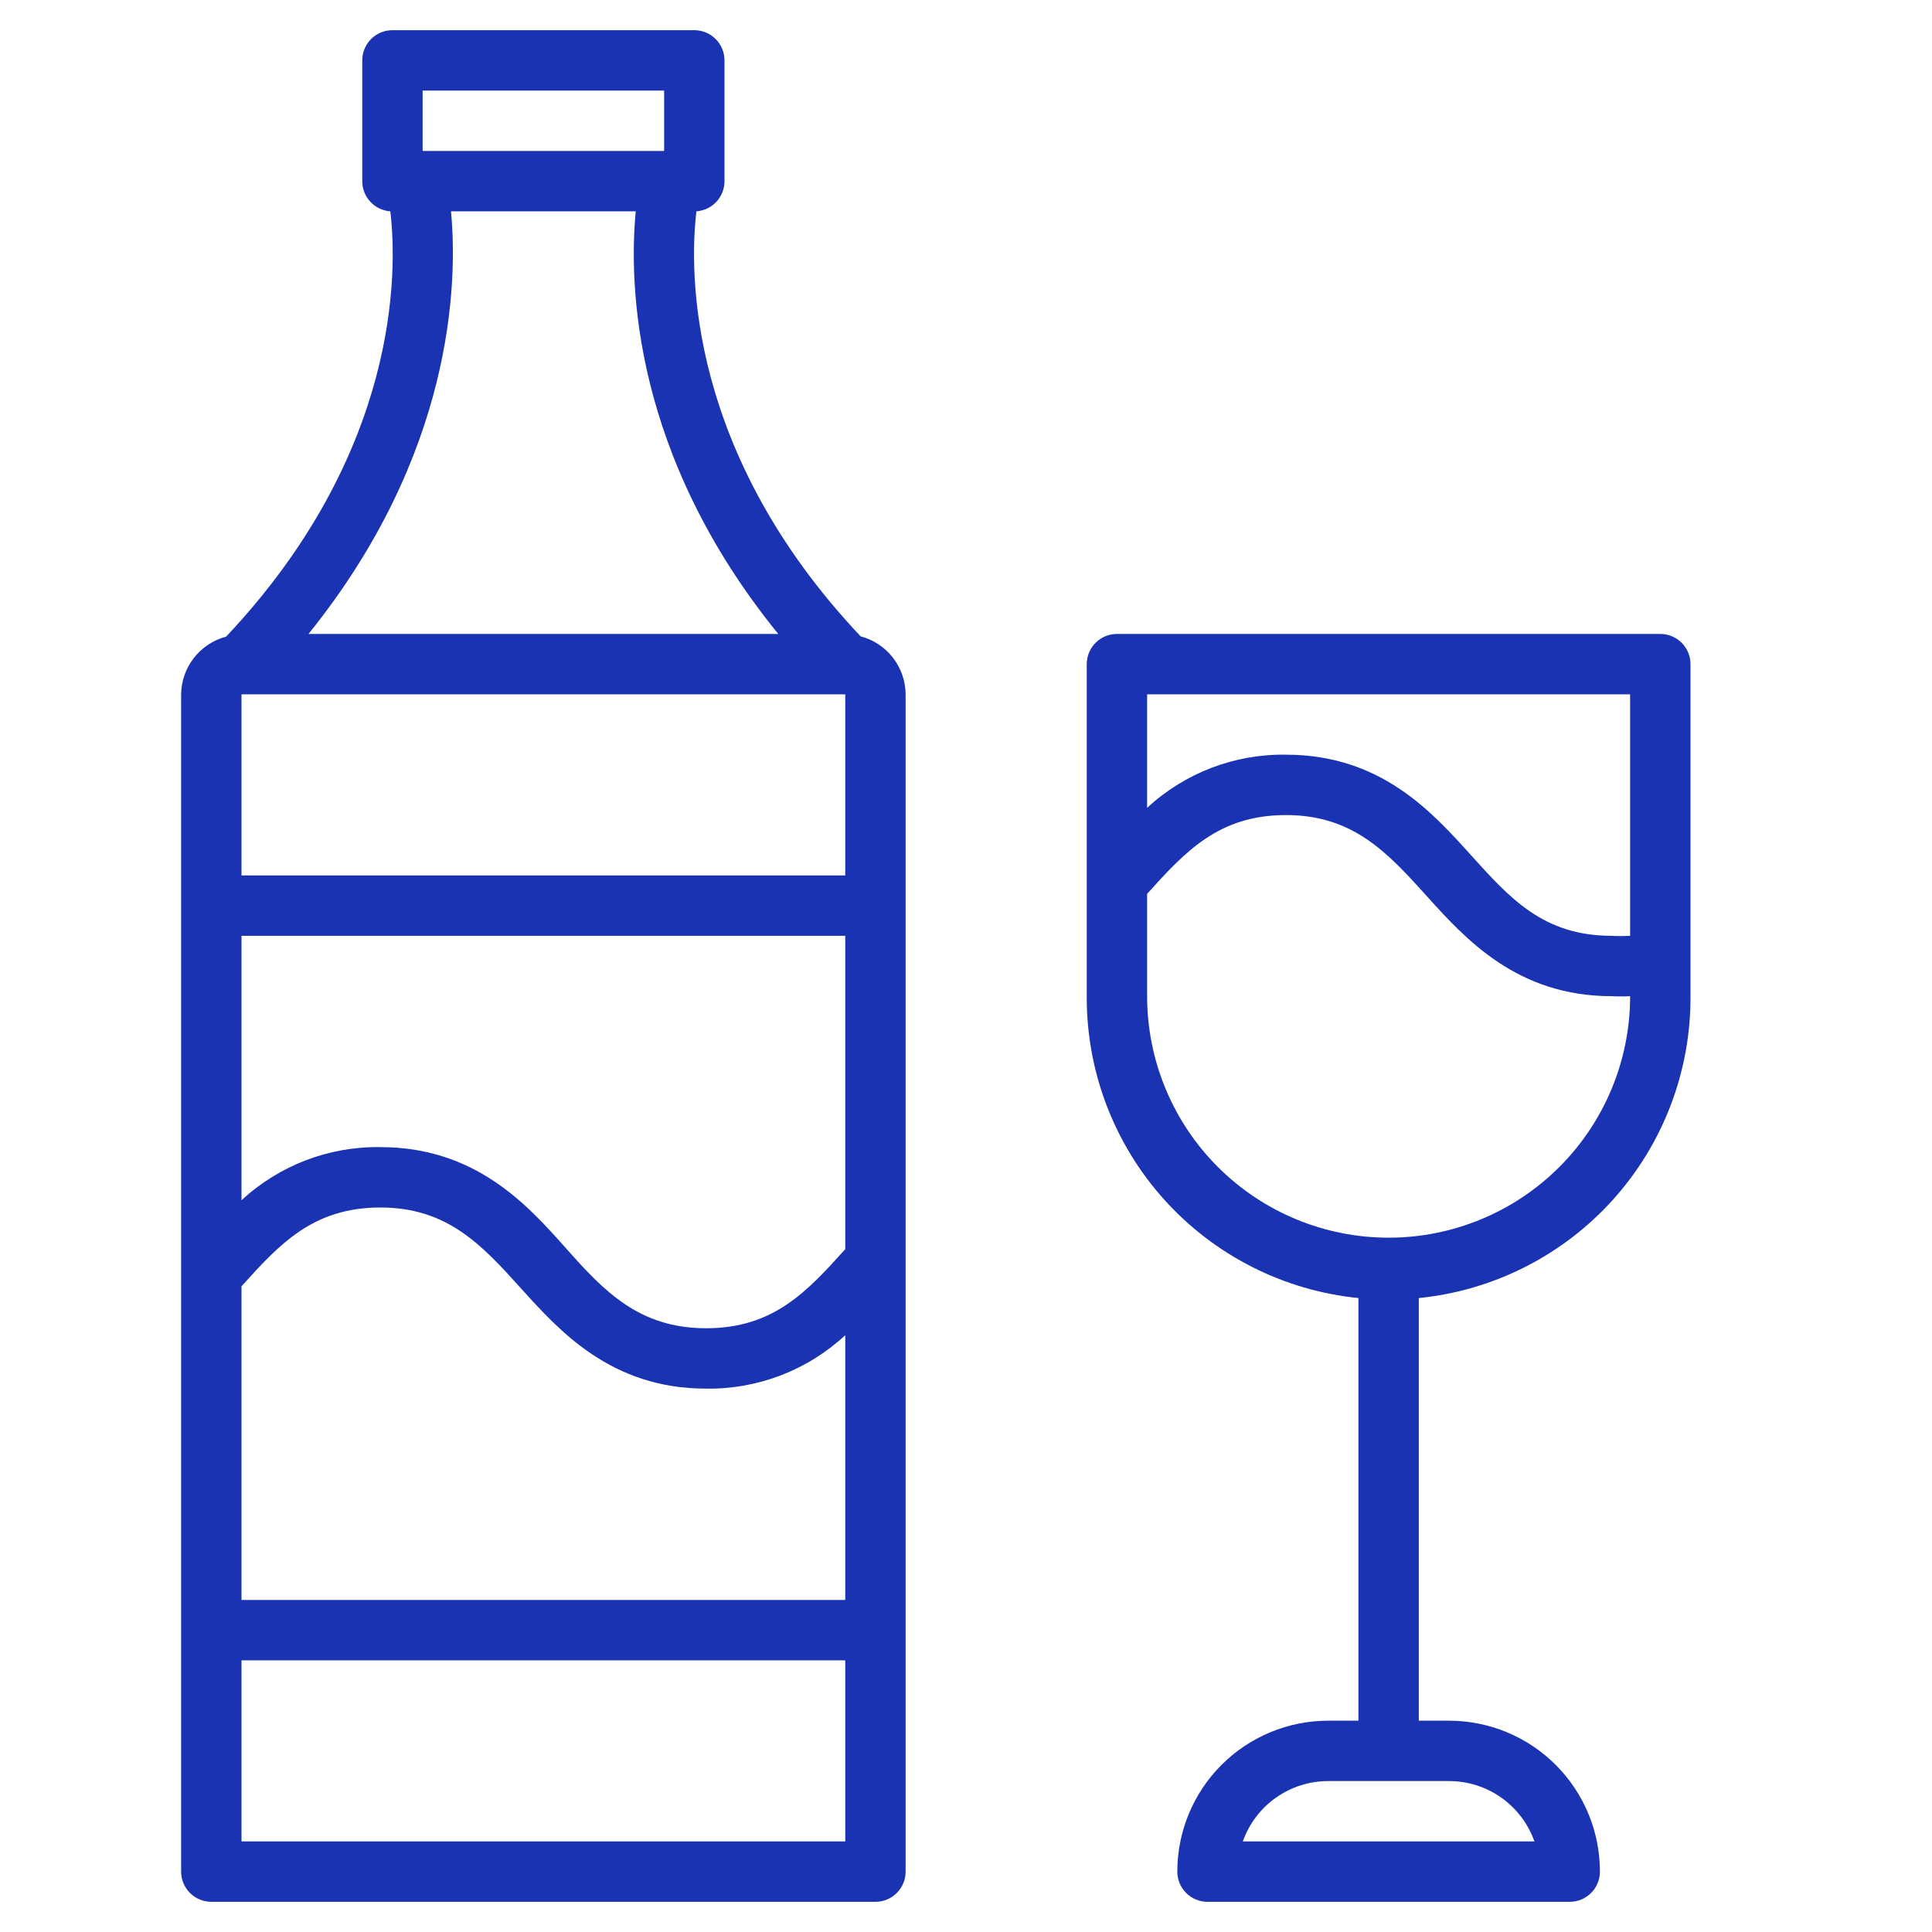 <svg width="512" height="512" viewBox="0 0 512 512" fill="none" xmlns="http://www.w3.org/2000/svg">
<path d="M228.08 168.64C182.16 120 182.64 72 184.56 56C186.583 55.858 188.477 54.953 189.858 53.468C191.239 51.983 192.005 50.028 192 48V16C192 13.878 191.157 11.843 189.657 10.343C188.157 8.843 186.122 8 184 8H104C101.878 8 99.843 8.843 98.343 10.343C96.843 11.843 96 13.878 96 16V48C95.995 50.028 96.761 51.983 98.142 53.468C99.523 54.953 101.417 55.858 103.44 56C105.36 72 105.84 120 59.92 168.72C56.535 169.612 53.536 171.59 51.383 174.35C49.23 177.11 48.042 180.5 48 184V496C48 498.122 48.843 500.157 50.343 501.657C51.843 503.157 53.878 504 56 504H232C234.122 504 236.157 503.157 237.657 501.657C239.157 500.157 240 498.122 240 496V184C239.976 180.486 238.795 177.078 236.641 174.302C234.486 171.526 231.478 169.536 228.08 168.64ZM112 24H176V40H112V24ZM119.52 56H168.48C166.64 75.36 167.68 120.56 206.24 168H81.76C120 120.56 121.36 75.36 119.52 56ZM224 488H64V440H224V488ZM224 424H64V340.88C74.16 329.6 83.04 320 100.8 320C118.56 320 127.68 329.92 138 341.36C148.32 352.8 162 368 187.12 368C200.778 368.205 213.989 363.133 224 353.84V424ZM224 331.04C213.84 342.32 204.96 352 187.12 352C169.28 352 160 342.08 149.84 330.64C139.68 319.2 125.92 304 100.8 304C87.179 303.786 73.999 308.828 64 318.08V248H224V331.04ZM224 232H64V184H224V232Z" fill="#1A33B3"/>
<path d="M440 168H296C293.878 168 291.843 168.843 290.343 170.343C288.843 171.843 288 173.878 288 176V264C287.9 283.901 295.222 303.125 308.535 317.918C321.849 332.711 340.198 342.01 360 344V456H352C341.391 456 331.217 460.214 323.716 467.716C316.214 475.217 312 485.391 312 496C312 498.122 312.843 500.157 314.343 501.657C315.843 503.157 317.878 504 320 504H416C418.122 504 420.157 503.157 421.657 501.657C423.157 500.157 424 498.122 424 496C424 485.391 419.786 475.217 412.284 467.716C404.783 460.214 394.609 456 384 456H376V344C395.802 342.01 414.151 332.711 427.465 317.918C440.778 303.125 448.1 283.901 448 264V176C448 173.878 447.157 171.843 445.657 170.343C444.157 168.843 442.122 168 440 168ZM384 472C388.965 471.997 393.809 473.535 397.864 476.4C401.919 479.266 404.985 483.319 406.64 488H329.36C331.015 483.319 334.081 479.266 338.136 476.4C342.191 473.535 347.035 471.997 352 472H384ZM432 264C432 280.974 425.257 297.252 413.255 309.255C401.253 321.257 384.974 328 368 328C351.026 328 334.748 321.257 322.745 309.255C310.743 297.252 304 280.974 304 264V236.88C314.16 225.6 323.04 216 340.8 216C358.56 216 367.68 225.92 378 237.36C388.32 248.8 402 264 427.12 264C428.746 264.083 430.374 264.083 432 264ZM432 248C430.375 248.087 428.746 248.087 427.12 248C409.04 248 400.16 238.08 389.84 226.64C379.52 215.2 365.92 200 340.8 200C327.179 199.786 313.999 204.828 304 214.08V184H432V248Z" fill="#1A33B3"/>
</svg>
